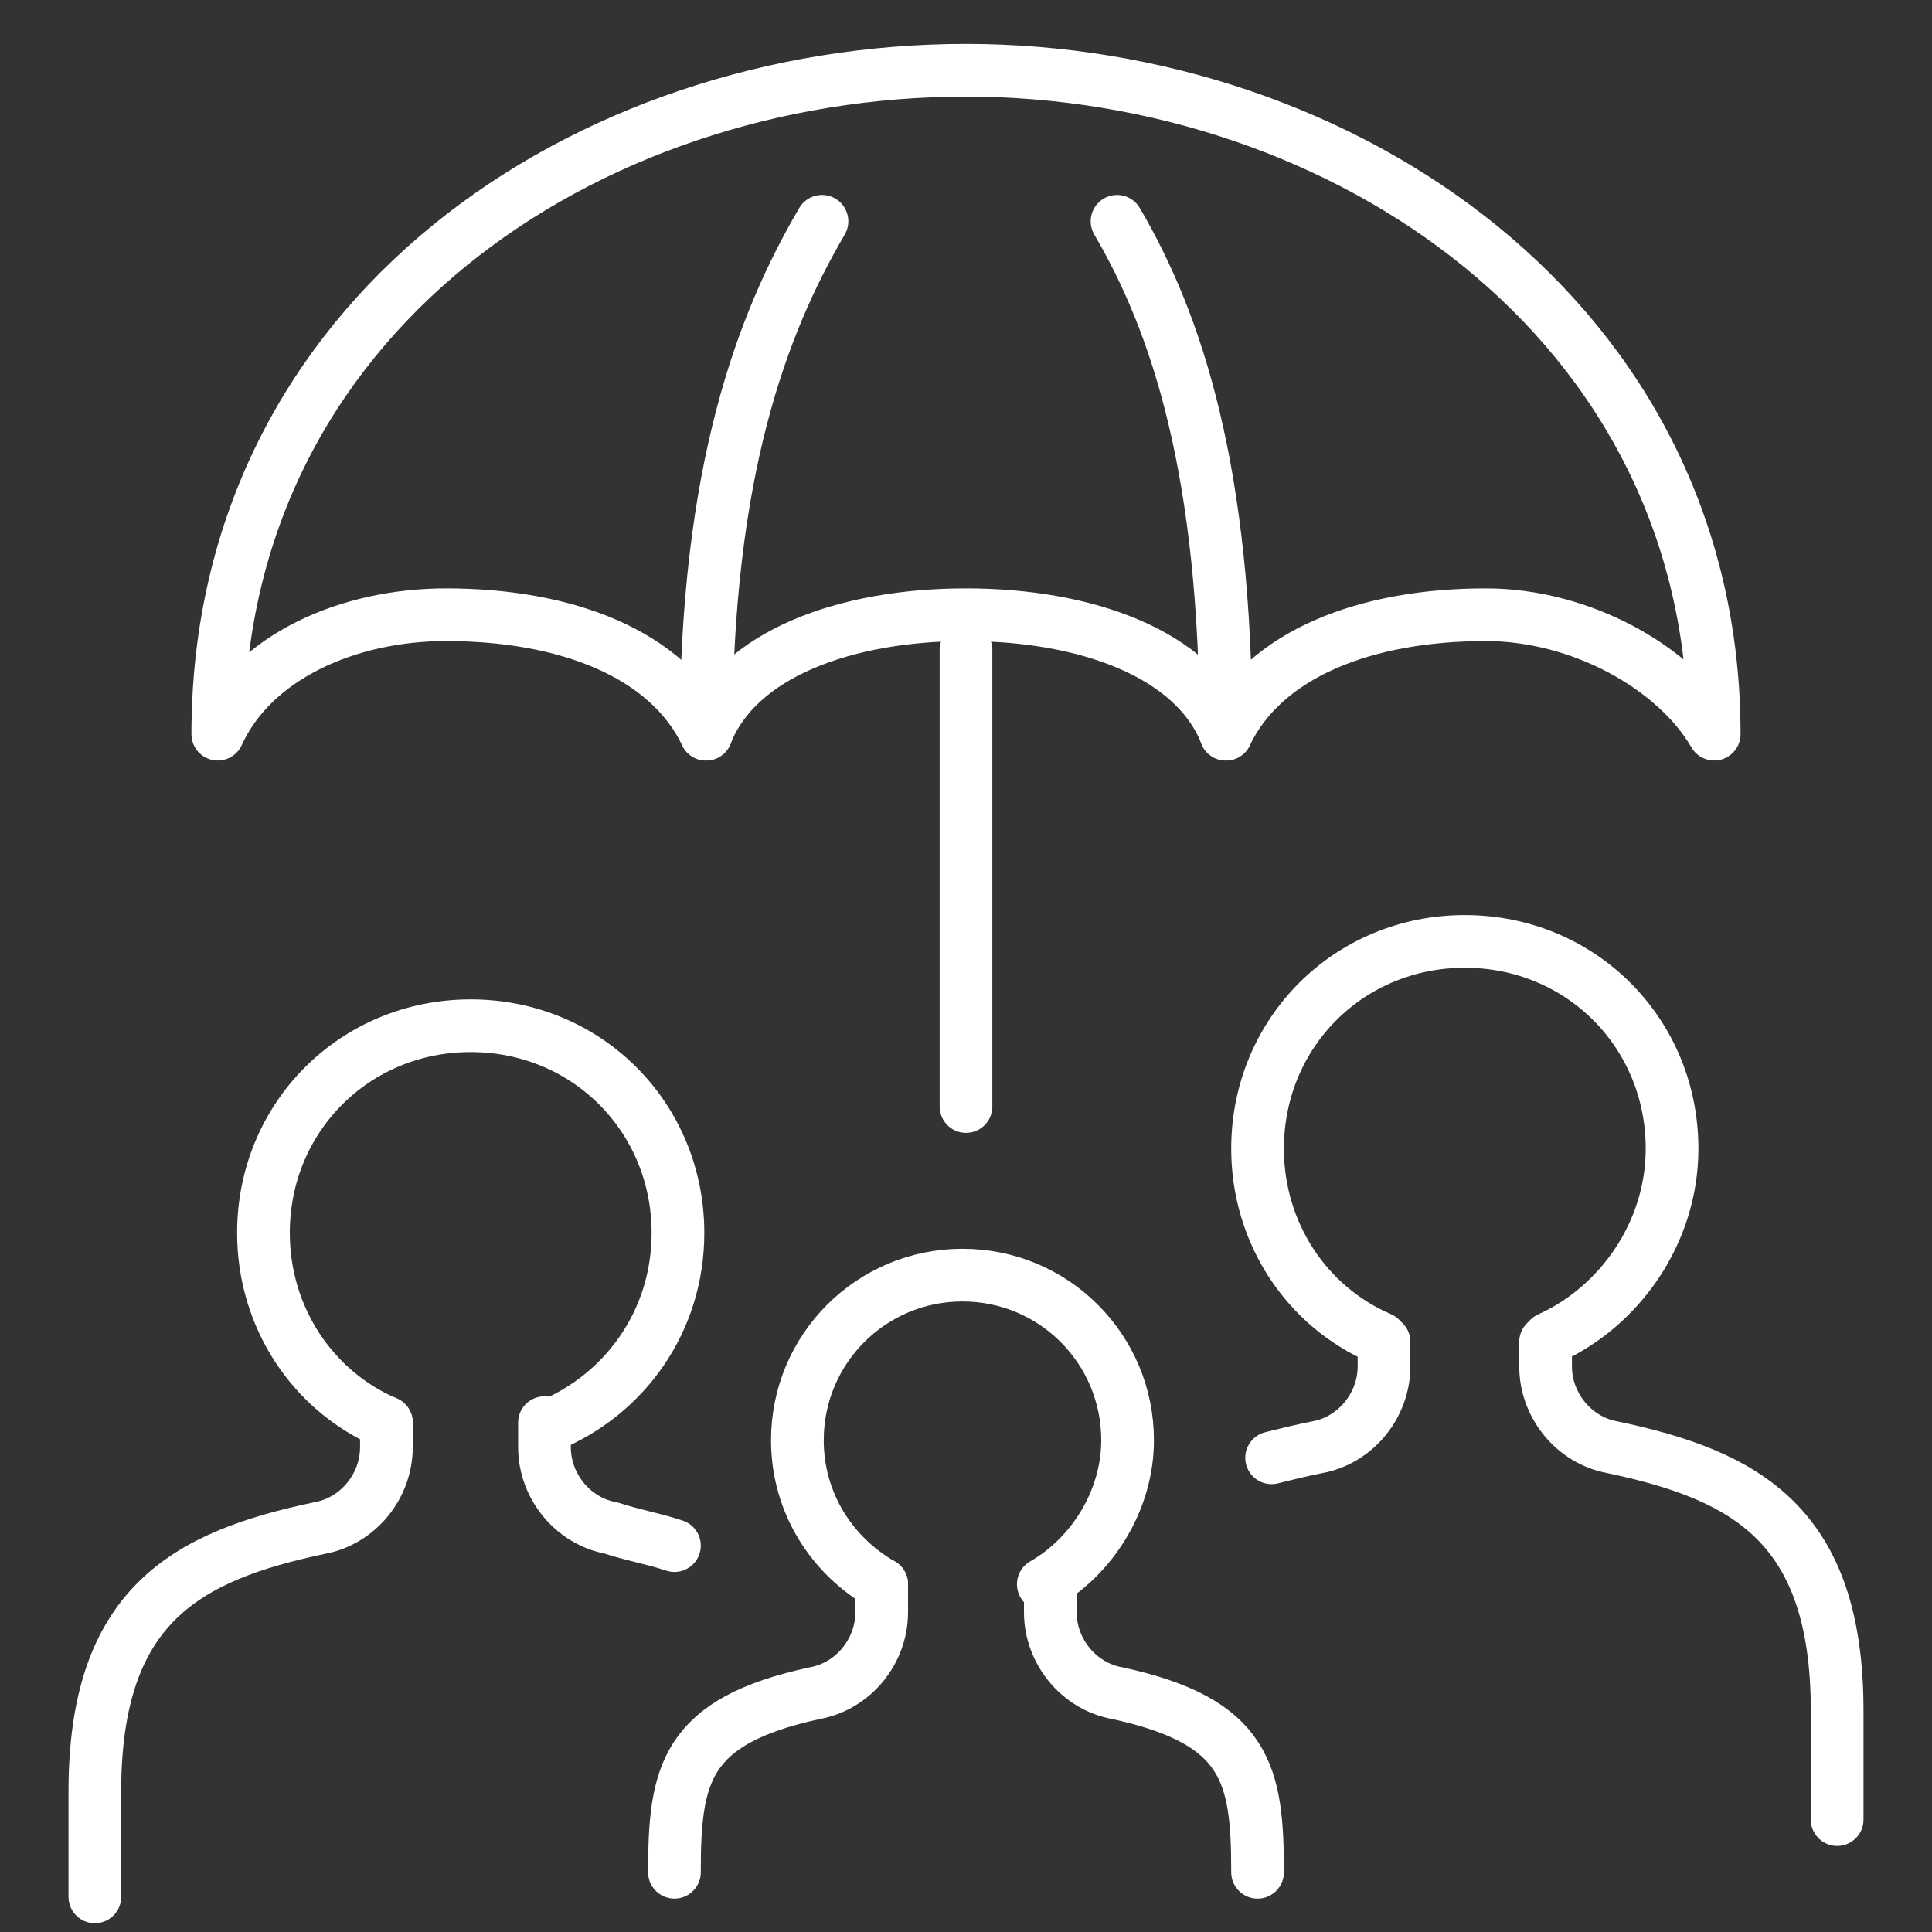 <?xml version="1.0" encoding="utf-8"?>
<!-- Generator: Adobe Illustrator 24.0.2, SVG Export Plug-In . SVG Version: 6.00 Build 0)  -->
<!DOCTYPE svg PUBLIC "-//W3C//DTD SVG 1.1//EN" "http://www.w3.org/Graphics/SVG/1.1/DTD/svg11.dtd">
<svg version="1.1" xmlns="http://www.w3.org/2000/svg" xmlns:xlink="http://www.w3.org/1999/xlink" x="0px" y="0px"
	 viewBox="0 0 55 55" style="enable-background:new 0 0 55 55;" xml:space="preserve">
<rect x="0" y="0" width="55" height="55" fill="#333333" stroke="none"/>
<g id="Calque_2" style="display:none;">
	<rect x="-1" y="-1" style="display:inline;fill:#004F92;" width="57" height="57"/>
</g>
<g id="Calque_1">
	<g>
		<path style="fill:none;stroke:#FFFFFF;stroke-width:1.5;stroke-linecap:round;stroke-linejoin:round;" d="M2.7,54v-3c0-5.3,2.6-6.7,6.4-7.5c1.1-0.2,1.9-1.2,1.9-2.3v-0.7"/>
		<path style="fill:none;stroke:#FFFFFF;stroke-width:1.5;stroke-linecap:round;stroke-linejoin:round;" d="M52.3,51.8v-3.1c0-5.3-2.6-6.7-6.4-7.5C44.8,41,44,40,44,38.9v-0.7"/>
		<path style="fill:none;stroke:#FFFFFF;stroke-width:1.5;stroke-linecap:round;stroke-linejoin:round;" d="M19.2,44c-0.6-0.2-1.2-0.3-1.8-0.5c-1.1-0.2-1.9-1.2-1.9-2.3v-0.7"/>
		<path style="fill:none;stroke:#FFFFFF;stroke-width:1.5;stroke-linecap:round;stroke-linejoin:round;" d="M19.2,53.3c0-2.8,0.3-4.3,4-5.1c1.1-0.2,1.9-1.2,1.9-2.3v-0.8"/>
		<path style="fill:none;stroke:#FFFFFF;stroke-width:1.5;stroke-linecap:round;stroke-linejoin:round;" d="M35.8,53.3c0-2.8-0.3-4.3-4-5.1c-1.1-0.2-1.9-1.2-1.9-2.3v-0.8"/>
		<path style="fill:none;stroke:#FFFFFF;stroke-width:1.5;stroke-linecap:round;stroke-linejoin:round;" d="M11,40.5c-2.1-0.9-3.5-3-3.5-5.4c0-3.3,2.6-5.9,5.9-5.9c3.3,0,5.9,2.6,5.9,5.9c0,2.5-1.5,4.6-3.7,5.5"/>
		<path style="fill:none;stroke:#FFFFFF;stroke-width:1.5;stroke-linecap:round;stroke-linejoin:round;" d="M39.3,38.1c-2.1-0.9-3.5-3-3.5-5.4c0-3.3,2.6-5.9,5.9-5.9c3.3,0,5.9,2.6,5.9,5.9c0,2.4-1.5,4.5-3.5,5.4"/>
		<path style="fill:none;stroke:#FFFFFF;stroke-width:1.5;stroke-linecap:round;stroke-linejoin:round;" d="M36.2,41.5c0.4-0.1,0.8-0.2,1.3-0.3c1.1-0.2,1.9-1.2,1.9-2.3v-0.7"/>
		<path style="fill:none;stroke:#FFFFFF;stroke-width:1.5;stroke-linecap:round;stroke-linejoin:round;" d="M25.1,45.1c-1.4-0.8-2.4-2.3-2.4-4.1c0-2.6,2.1-4.7,4.7-4.7c2.6,0,4.7,2.1,4.7,4.7c0,1.7-1,3.3-2.4,4.1"/>
		<path style="fill:none;stroke:#FFFFFF;stroke-width:1.5;stroke-linecap:round;stroke-linejoin:round;" d="M12.7,17.5c3.4,0,6.3,1.1,7.4,3.4c0.9-2.3,4-3.4,7.4-3.4c3.4,0,6.5,1.1,7.4,3.4c1.1-2.3,4-3.4,7.4-3.4
			c2.7,0,5.4,1.5,6.5,3.4C48.8,9.1,38.2,2,27.5,2C16.7,2,6.2,9,6.2,20.9C7.2,18.7,9.9,17.5,12.7,17.5z"/>
		<line style="fill:none;stroke:#FFFFFF;stroke-width:1.5;stroke-linecap:round;stroke-linejoin:round;" x1="27.5" y1="18.5" x2="27.5" y2="31.5"/>
		<path style="fill:none;stroke:#FFFFFF;stroke-width:1.5;stroke-linecap:round;stroke-linejoin:round;" d="M23.4,6.3c-1.7,2.9-3.3,7.1-3.3,14.6"/>
		<path style="fill:none;stroke:#FFFFFF;stroke-width:1.5;stroke-linecap:round;stroke-linejoin:round;" d="M31.8,6.3c1.7,2.9,3.1,7.1,3.1,14.6"/>
	</g>
</g>
</svg>
